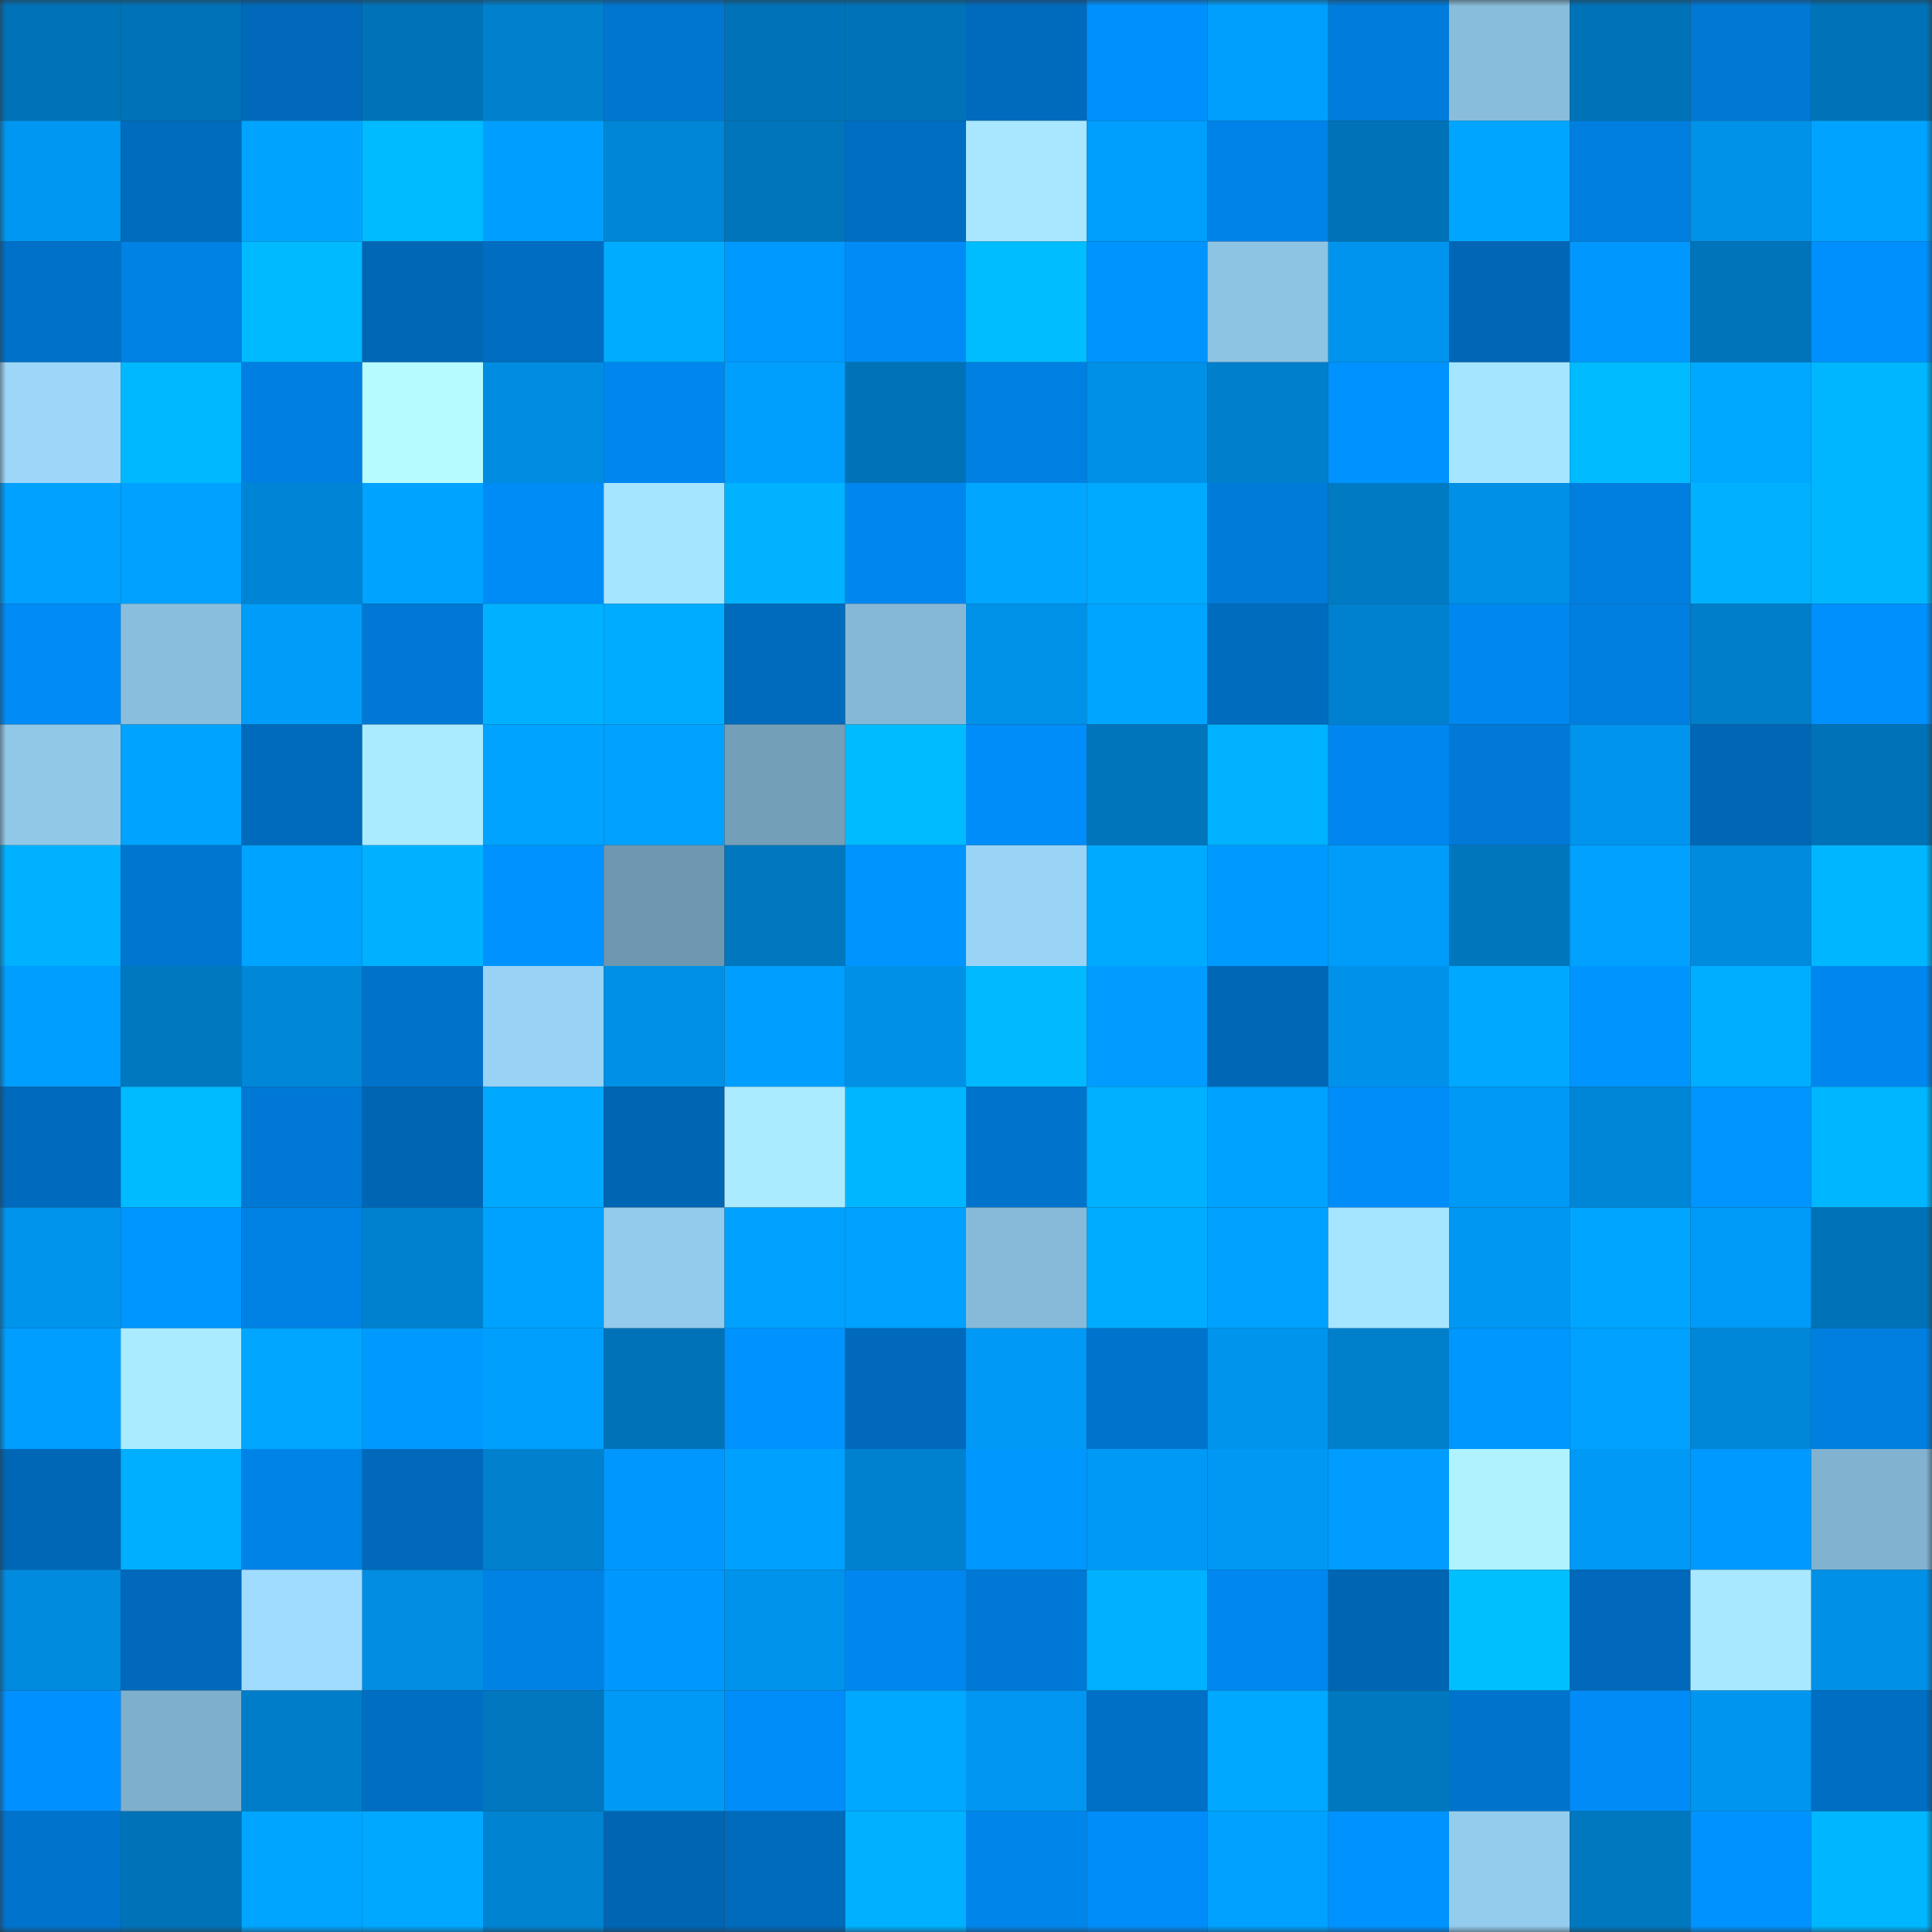 <svg viewBox="0 0 160 160" fill="none" role="img" xmlns="http://www.w3.org/2000/svg" width="240" height="240" name="ens%2Celoptimista.eth"><rect x="0" y="0" width="160" height="160" fill="#333333" stroke="none"/><mask id="376426288" mask-type="alpha" maskUnits="userSpaceOnUse" x="0" y="0" width="160" height="160"><rect width="160" height="160" fill="#FFFFFF"></rect></mask><g mask="url(#376426288)"><rect x="0" y="0" width="10" height="10" fill="#0073b8"></rect><rect x="10" y="0" width="10" height="10" fill="#0073b8"></rect><rect x="20" y="0" width="10" height="10" fill="#0069b9"></rect><rect x="30" y="0" width="10" height="10" fill="#0073b8"></rect><rect x="40" y="0" width="10" height="10" fill="#0080cd"></rect><rect x="50" y="0" width="10" height="10" fill="#0076d1"></rect><rect x="60" y="0" width="10" height="10" fill="#0073b8"></rect><rect x="70" y="0" width="10" height="10" fill="#0073b8"></rect><rect x="80" y="0" width="10" height="10" fill="#006abc"></rect><rect x="90" y="0" width="10" height="10" fill="#0090fe"></rect><rect x="100" y="0" width="10" height="10" fill="#009ffe"></rect><rect x="110" y="0" width="10" height="10" fill="#007ddc"></rect><rect x="120" y="0" width="10" height="10" fill="#89bddc"></rect><rect x="130" y="0" width="10" height="10" fill="#0073b8"></rect><rect x="140" y="0" width="10" height="10" fill="#0078d4"></rect><rect x="150" y="0" width="10" height="10" fill="#0073b8"></rect><rect x="0" y="10" width="10" height="10" fill="#0097f2"></rect><rect x="10" y="10" width="10" height="10" fill="#006cbe"></rect><rect x="20" y="10" width="10" height="10" fill="#00a4ff"></rect><rect x="30" y="10" width="10" height="10" fill="#00bbff"></rect><rect x="40" y="10" width="10" height="10" fill="#009fff"></rect><rect x="50" y="10" width="10" height="10" fill="#0086d6"></rect><rect x="60" y="10" width="10" height="10" fill="#0075bc"></rect><rect x="70" y="10" width="10" height="10" fill="#006ec2"></rect><rect x="80" y="10" width="10" height="10" fill="#a8e7ff"></rect><rect x="90" y="10" width="10" height="10" fill="#009efd"></rect><rect x="100" y="10" width="10" height="10" fill="#0083e9"></rect><rect x="110" y="10" width="10" height="10" fill="#0073b8"></rect><rect x="120" y="10" width="10" height="10" fill="#00a5ff"></rect><rect x="130" y="10" width="10" height="10" fill="#007fe0"></rect><rect x="140" y="10" width="10" height="10" fill="#0092e9"></rect><rect x="150" y="10" width="10" height="10" fill="#00a3ff"></rect><rect x="0" y="20" width="10" height="10" fill="#0071c8"></rect><rect x="10" y="20" width="10" height="10" fill="#0081e4"></rect><rect x="20" y="20" width="10" height="10" fill="#00baff"></rect><rect x="30" y="20" width="10" height="10" fill="#0067b7"></rect><rect x="40" y="20" width="10" height="10" fill="#006dc2"></rect><rect x="50" y="20" width="10" height="10" fill="#00acff"></rect><rect x="60" y="20" width="10" height="10" fill="#0099ff"></rect><rect x="70" y="20" width="10" height="10" fill="#008bf7"></rect><rect x="80" y="20" width="10" height="10" fill="#00bdff"></rect><rect x="90" y="20" width="10" height="10" fill="#0094ff"></rect><rect x="100" y="20" width="10" height="10" fill="#8dc3e3"></rect><rect x="110" y="20" width="10" height="10" fill="#0094ee"></rect><rect x="120" y="20" width="10" height="10" fill="#0066b5"></rect><rect x="130" y="20" width="10" height="10" fill="#0098ff"></rect><rect x="140" y="20" width="10" height="10" fill="#0074ba"></rect><rect x="150" y="20" width="10" height="10" fill="#0090fe"></rect><rect x="0" y="30" width="10" height="10" fill="#9cd7fa"></rect><rect x="10" y="30" width="10" height="10" fill="#00b8ff"></rect><rect x="20" y="30" width="10" height="10" fill="#007fe2"></rect><rect x="30" y="30" width="10" height="10" fill="#b6fbff"></rect><rect x="40" y="30" width="10" height="10" fill="#008de1"></rect><rect x="50" y="30" width="10" height="10" fill="#0087ef"></rect><rect x="60" y="30" width="10" height="10" fill="#009ffe"></rect><rect x="70" y="30" width="10" height="10" fill="#0073b8"></rect><rect x="80" y="30" width="10" height="10" fill="#0080e3"></rect><rect x="90" y="30" width="10" height="10" fill="#0090e6"></rect><rect x="100" y="30" width="10" height="10" fill="#007fcc"></rect><rect x="110" y="30" width="10" height="10" fill="#0092ff"></rect><rect x="120" y="30" width="10" height="10" fill="#a6e5ff"></rect><rect x="130" y="30" width="10" height="10" fill="#00bbff"></rect><rect x="140" y="30" width="10" height="10" fill="#00a8ff"></rect><rect x="150" y="30" width="10" height="10" fill="#00b6ff"></rect><rect x="0" y="40" width="10" height="10" fill="#00a1ff"></rect><rect x="10" y="40" width="10" height="10" fill="#00a1ff"></rect><rect x="20" y="40" width="10" height="10" fill="#0085d6"></rect><rect x="30" y="40" width="10" height="10" fill="#00a3ff"></rect><rect x="40" y="40" width="10" height="10" fill="#008cf7"></rect><rect x="50" y="40" width="10" height="10" fill="#a6e5ff"></rect><rect x="60" y="40" width="10" height="10" fill="#00b2ff"></rect><rect x="70" y="40" width="10" height="10" fill="#0087ef"></rect><rect x="80" y="40" width="10" height="10" fill="#00a6ff"></rect><rect x="90" y="40" width="10" height="10" fill="#00aaff"></rect><rect x="100" y="40" width="10" height="10" fill="#007bd9"></rect><rect x="110" y="40" width="10" height="10" fill="#007ac3"></rect><rect x="120" y="40" width="10" height="10" fill="#0090e6"></rect><rect x="130" y="40" width="10" height="10" fill="#007fe0"></rect><rect x="140" y="40" width="10" height="10" fill="#00b1ff"></rect><rect x="150" y="40" width="10" height="10" fill="#00b6ff"></rect><rect x="0" y="50" width="10" height="10" fill="#008bf6"></rect><rect x="10" y="50" width="10" height="10" fill="#8abedd"></rect><rect x="20" y="50" width="10" height="10" fill="#009cf9"></rect><rect x="30" y="50" width="10" height="10" fill="#0078d5"></rect><rect x="40" y="50" width="10" height="10" fill="#00b1ff"></rect><rect x="50" y="50" width="10" height="10" fill="#00acff"></rect><rect x="60" y="50" width="10" height="10" fill="#006abc"></rect><rect x="70" y="50" width="10" height="10" fill="#85b8d6"></rect><rect x="80" y="50" width="10" height="10" fill="#0091e8"></rect><rect x="90" y="50" width="10" height="10" fill="#00a5ff"></rect><rect x="100" y="50" width="10" height="10" fill="#006cbe"></rect><rect x="110" y="50" width="10" height="10" fill="#0081cf"></rect><rect x="120" y="50" width="10" height="10" fill="#0088f0"></rect><rect x="130" y="50" width="10" height="10" fill="#007fe0"></rect><rect x="140" y="50" width="10" height="10" fill="#007eca"></rect><rect x="150" y="50" width="10" height="10" fill="#0090fe"></rect><rect x="0" y="60" width="10" height="10" fill="#91c8e8"></rect><rect x="10" y="60" width="10" height="10" fill="#00a3ff"></rect><rect x="20" y="60" width="10" height="10" fill="#006bbd"></rect><rect x="30" y="60" width="10" height="10" fill="#aaebff"></rect><rect x="40" y="60" width="10" height="10" fill="#00a3ff"></rect><rect x="50" y="60" width="10" height="10" fill="#00a1ff"></rect><rect x="60" y="60" width="10" height="10" fill="#739fb8"></rect><rect x="70" y="60" width="10" height="10" fill="#00bbff"></rect><rect x="80" y="60" width="10" height="10" fill="#008cf9"></rect><rect x="90" y="60" width="10" height="10" fill="#0075bc"></rect><rect x="100" y="60" width="10" height="10" fill="#00b2ff"></rect><rect x="110" y="60" width="10" height="10" fill="#0087ef"></rect><rect x="120" y="60" width="10" height="10" fill="#0079d7"></rect><rect x="130" y="60" width="10" height="10" fill="#0094ee"></rect><rect x="140" y="60" width="10" height="10" fill="#0066b5"></rect><rect x="150" y="60" width="10" height="10" fill="#0073b8"></rect><rect x="0" y="70" width="10" height="10" fill="#00b1ff"></rect><rect x="10" y="70" width="10" height="10" fill="#0076d1"></rect><rect x="20" y="70" width="10" height="10" fill="#00a3ff"></rect><rect x="30" y="70" width="10" height="10" fill="#00b1ff"></rect><rect x="40" y="70" width="10" height="10" fill="#0093ff"></rect><rect x="50" y="70" width="10" height="10" fill="#6e98b1"></rect><rect x="60" y="70" width="10" height="10" fill="#0077be"></rect><rect x="70" y="70" width="10" height="10" fill="#0094ff"></rect><rect x="80" y="70" width="10" height="10" fill="#99d4f6"></rect><rect x="90" y="70" width="10" height="10" fill="#00aaff"></rect><rect x="100" y="70" width="10" height="10" fill="#009aff"></rect><rect x="110" y="70" width="10" height="10" fill="#009cf9"></rect><rect x="120" y="70" width="10" height="10" fill="#0076bd"></rect><rect x="130" y="70" width="10" height="10" fill="#00a1ff"></rect><rect x="140" y="70" width="10" height="10" fill="#008bdf"></rect><rect x="150" y="70" width="10" height="10" fill="#00b6ff"></rect><rect x="0" y="80" width="10" height="10" fill="#009eff"></rect><rect x="10" y="80" width="10" height="10" fill="#0078bf"></rect><rect x="20" y="80" width="10" height="10" fill="#0087d8"></rect><rect x="30" y="80" width="10" height="10" fill="#0072ca"></rect><rect x="40" y="80" width="10" height="10" fill="#98d2f4"></rect><rect x="50" y="80" width="10" height="10" fill="#0090e6"></rect><rect x="60" y="80" width="10" height="10" fill="#009eff"></rect><rect x="70" y="80" width="10" height="10" fill="#0090e6"></rect><rect x="80" y="80" width="10" height="10" fill="#00b9ff"></rect><rect x="90" y="80" width="10" height="10" fill="#009cff"></rect><rect x="100" y="80" width="10" height="10" fill="#0067b6"></rect><rect x="110" y="80" width="10" height="10" fill="#0092ea"></rect><rect x="120" y="80" width="10" height="10" fill="#00a8ff"></rect><rect x="130" y="80" width="10" height="10" fill="#0094ff"></rect><rect x="140" y="80" width="10" height="10" fill="#00aeff"></rect><rect x="150" y="80" width="10" height="10" fill="#0087ef"></rect><rect x="0" y="90" width="10" height="10" fill="#006bbe"></rect><rect x="10" y="90" width="10" height="10" fill="#00bbff"></rect><rect x="20" y="90" width="10" height="10" fill="#0079d6"></rect><rect x="30" y="90" width="10" height="10" fill="#0065b3"></rect><rect x="40" y="90" width="10" height="10" fill="#00a9ff"></rect><rect x="50" y="90" width="10" height="10" fill="#0065b3"></rect><rect x="60" y="90" width="10" height="10" fill="#aaebff"></rect><rect x="70" y="90" width="10" height="10" fill="#00b6ff"></rect><rect x="80" y="90" width="10" height="10" fill="#0074cd"></rect><rect x="90" y="90" width="10" height="10" fill="#00b1ff"></rect><rect x="100" y="90" width="10" height="10" fill="#00a2ff"></rect><rect x="110" y="90" width="10" height="10" fill="#008dfa"></rect><rect x="120" y="90" width="10" height="10" fill="#0099f5"></rect><rect x="130" y="90" width="10" height="10" fill="#0086d6"></rect><rect x="140" y="90" width="10" height="10" fill="#0095ff"></rect><rect x="150" y="90" width="10" height="10" fill="#00b6ff"></rect><rect x="0" y="100" width="10" height="10" fill="#0094ed"></rect><rect x="10" y="100" width="10" height="10" fill="#0096ff"></rect><rect x="20" y="100" width="10" height="10" fill="#0082e5"></rect><rect x="30" y="100" width="10" height="10" fill="#0081cf"></rect><rect x="40" y="100" width="10" height="10" fill="#00a2ff"></rect><rect x="50" y="100" width="10" height="10" fill="#93cbec"></rect><rect x="60" y="100" width="10" height="10" fill="#00a1ff"></rect><rect x="70" y="100" width="10" height="10" fill="#00a1ff"></rect><rect x="80" y="100" width="10" height="10" fill="#87bad9"></rect><rect x="90" y="100" width="10" height="10" fill="#00acff"></rect><rect x="100" y="100" width="10" height="10" fill="#00a1ff"></rect><rect x="110" y="100" width="10" height="10" fill="#a6e5ff"></rect><rect x="120" y="100" width="10" height="10" fill="#0097f2"></rect><rect x="130" y="100" width="10" height="10" fill="#00a5ff"></rect><rect x="140" y="100" width="10" height="10" fill="#009bf9"></rect><rect x="150" y="100" width="10" height="10" fill="#0073b8"></rect><rect x="0" y="110" width="10" height="10" fill="#009eff"></rect><rect x="10" y="110" width="10" height="10" fill="#aaebff"></rect><rect x="20" y="110" width="10" height="10" fill="#00a6ff"></rect><rect x="30" y="110" width="10" height="10" fill="#009aff"></rect><rect x="40" y="110" width="10" height="10" fill="#009ffe"></rect><rect x="50" y="110" width="10" height="10" fill="#0073b8"></rect><rect x="60" y="110" width="10" height="10" fill="#0093ff"></rect><rect x="70" y="110" width="10" height="10" fill="#0069bb"></rect><rect x="80" y="110" width="10" height="10" fill="#0099f5"></rect><rect x="90" y="110" width="10" height="10" fill="#0074cd"></rect><rect x="100" y="110" width="10" height="10" fill="#0094ed"></rect><rect x="110" y="110" width="10" height="10" fill="#007fcb"></rect><rect x="120" y="110" width="10" height="10" fill="#0097ff"></rect><rect x="130" y="110" width="10" height="10" fill="#00a1ff"></rect><rect x="140" y="110" width="10" height="10" fill="#0087d7"></rect><rect x="150" y="110" width="10" height="10" fill="#007fe0"></rect><rect x="0" y="120" width="10" height="10" fill="#0067b7"></rect><rect x="10" y="120" width="10" height="10" fill="#00afff"></rect><rect x="20" y="120" width="10" height="10" fill="#0083e7"></rect><rect x="30" y="120" width="10" height="10" fill="#0069bb"></rect><rect x="40" y="120" width="10" height="10" fill="#0080cd"></rect><rect x="50" y="120" width="10" height="10" fill="#0098ff"></rect><rect x="60" y="120" width="10" height="10" fill="#00a0ff"></rect><rect x="70" y="120" width="10" height="10" fill="#0081cf"></rect><rect x="80" y="120" width="10" height="10" fill="#0097ff"></rect><rect x="90" y="120" width="10" height="10" fill="#0099f5"></rect><rect x="100" y="120" width="10" height="10" fill="#0098f3"></rect><rect x="110" y="120" width="10" height="10" fill="#009cff"></rect><rect x="120" y="120" width="10" height="10" fill="#b0f3ff"></rect><rect x="130" y="120" width="10" height="10" fill="#0099f5"></rect><rect x="140" y="120" width="10" height="10" fill="#0099ff"></rect><rect x="150" y="120" width="10" height="10" fill="#81b2cf"></rect><rect x="0" y="130" width="10" height="10" fill="#008bdf"></rect><rect x="10" y="130" width="10" height="10" fill="#0069bb"></rect><rect x="20" y="130" width="10" height="10" fill="#9fdcff"></rect><rect x="30" y="130" width="10" height="10" fill="#008de2"></rect><rect x="40" y="130" width="10" height="10" fill="#0081e4"></rect><rect x="50" y="130" width="10" height="10" fill="#0098ff"></rect><rect x="60" y="130" width="10" height="10" fill="#0093eb"></rect><rect x="70" y="130" width="10" height="10" fill="#0087ef"></rect><rect x="80" y="130" width="10" height="10" fill="#0078d5"></rect><rect x="90" y="130" width="10" height="10" fill="#00b1ff"></rect><rect x="100" y="130" width="10" height="10" fill="#0087f0"></rect><rect x="110" y="130" width="10" height="10" fill="#0065b3"></rect><rect x="120" y="130" width="10" height="10" fill="#00bfff"></rect><rect x="130" y="130" width="10" height="10" fill="#0069bb"></rect><rect x="140" y="130" width="10" height="10" fill="#a8e9ff"></rect><rect x="150" y="130" width="10" height="10" fill="#0090e6"></rect><rect x="0" y="140" width="10" height="10" fill="#0090ff"></rect><rect x="10" y="140" width="10" height="10" fill="#7eafcb"></rect><rect x="20" y="140" width="10" height="10" fill="#007dc8"></rect><rect x="30" y="140" width="10" height="10" fill="#006ec2"></rect><rect x="40" y="140" width="10" height="10" fill="#0077be"></rect><rect x="50" y="140" width="10" height="10" fill="#0099f5"></rect><rect x="60" y="140" width="10" height="10" fill="#008dfa"></rect><rect x="70" y="140" width="10" height="10" fill="#00a8ff"></rect><rect x="80" y="140" width="10" height="10" fill="#0096f1"></rect><rect x="90" y="140" width="10" height="10" fill="#0070c6"></rect><rect x="100" y="140" width="10" height="10" fill="#00a8ff"></rect><rect x="110" y="140" width="10" height="10" fill="#0078bf"></rect><rect x="120" y="140" width="10" height="10" fill="#0074cd"></rect><rect x="130" y="140" width="10" height="10" fill="#008bf7"></rect><rect x="140" y="140" width="10" height="10" fill="#0096f0"></rect><rect x="150" y="140" width="10" height="10" fill="#006ec2"></rect><rect x="0" y="150" width="10" height="10" fill="#0074cd"></rect><rect x="10" y="150" width="10" height="10" fill="#0073b8"></rect><rect x="20" y="150" width="10" height="10" fill="#00a5ff"></rect><rect x="30" y="150" width="10" height="10" fill="#00a8ff"></rect><rect x="40" y="150" width="10" height="10" fill="#0083d1"></rect><rect x="50" y="150" width="10" height="10" fill="#0065b3"></rect><rect x="60" y="150" width="10" height="10" fill="#006abb"></rect><rect x="70" y="150" width="10" height="10" fill="#00b1ff"></rect><rect x="80" y="150" width="10" height="10" fill="#0085eb"></rect><rect x="90" y="150" width="10" height="10" fill="#008dfa"></rect><rect x="100" y="150" width="10" height="10" fill="#00a1ff"></rect><rect x="110" y="150" width="10" height="10" fill="#0092ff"></rect><rect x="120" y="150" width="10" height="10" fill="#94cced"></rect><rect x="130" y="150" width="10" height="10" fill="#0078bf"></rect><rect x="140" y="150" width="10" height="10" fill="#0093ff"></rect><rect x="150" y="150" width="10" height="10" fill="#00b6ff"></rect></g></svg>